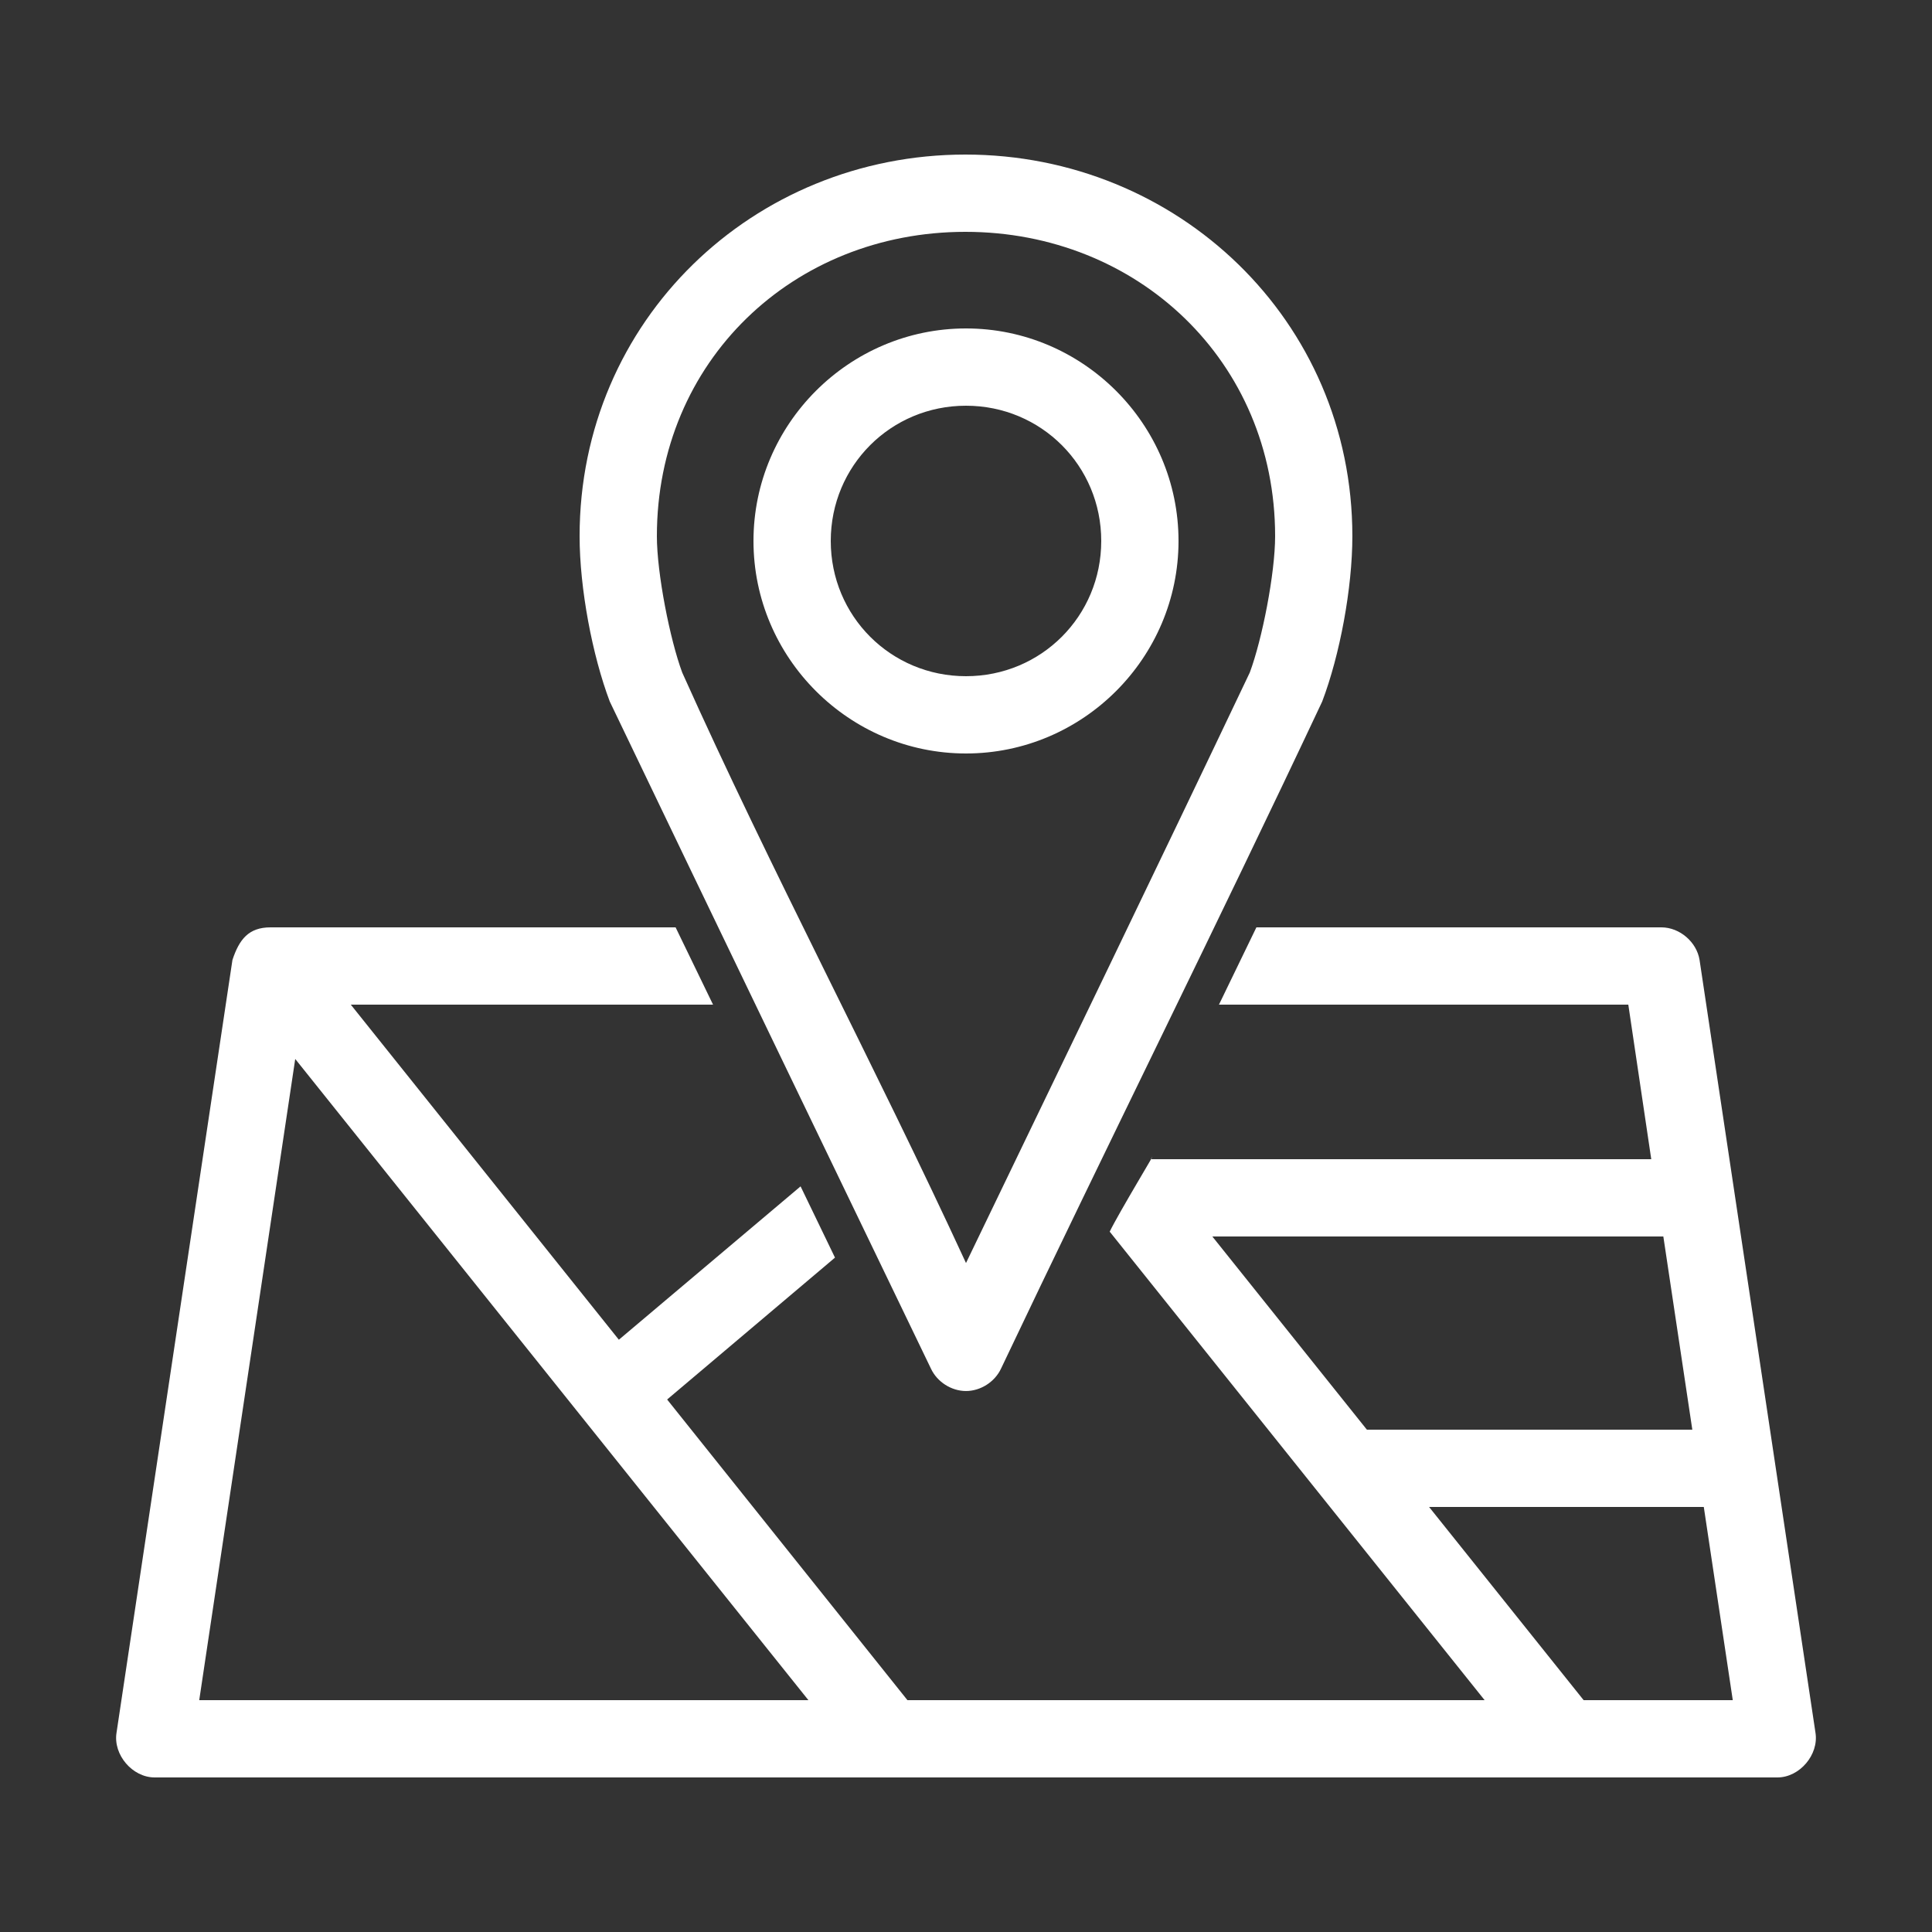 <?xml version="1.0" encoding="UTF-8"?>
<svg fill="#FFFFFF" width="100pt" height="100pt" version="1.1" viewBox="0 0 100 100" xmlns="http://www.w3.org/2000/svg">
 <rect x="0" y="0" width="100" height="100" fill="#333333" stroke="none"/>
 <path d="m49.969 8c-10.969 0-19.969 8.574-19.969 19.75 0 2.707 0.66 6.176 1.562 8.562 5.516 11.504 11.082 23.027 16.625 34.531 0.32 0.684 1.055 1.156 1.812 1.156s1.492-0.473 1.812-1.156c5.477-11.535 11.195-22.988 16.625-34.531 0.91-2.394 1.562-5.859 1.562-8.562 0-11.18-9.062-19.75-20.031-19.75zm0 4c8.914 0 16.031 6.699 16.031 15.75 0 1.93-0.672 5.352-1.312 7.062-4.848 10.195-9.785 20.383-14.688 30.562-4.731-10.258-10.07-20.27-14.688-30.562-0.637-1.715-1.312-5.137-1.312-7.062 0-9.059 7.055-15.75 15.969-15.75zm0.031 5c-6.051 0-11 4.949-11 11s4.949 11 11 11 11-4.949 11-11-4.949-11-11-11zm0 4c3.891 0 7 3.109 7 7s-3.109 7-7 7-7-3.109-7-7 3.109-7 7-7zm-36 27c-1.129 0-1.617 0.621-1.969 1.688l-6 40c-0.18 1.137 0.82 2.309 1.969 2.312h84c1.148 0 2.148-1.176 1.969-2.312l-6-40c-0.148-0.93-1.027-1.684-1.969-1.688h-20.969l-1.938 4h21.188l1.188 8h-25.906c0.535-0.832-1.645 2.758-2.125 3.75l19.406 24.25h-29.875l-12.438-15.562 8.688-7.344-1.781-3.688-9.406 7.938-13.875-17.344h18.75l-1.938-4zm1.281 6.812l26.562 33.188h-31.531zm47.469 9.188h23.344l1.5 10h-16.844zm11.219 14h14.219l1.5 10h-7.719z"/>
</svg>
